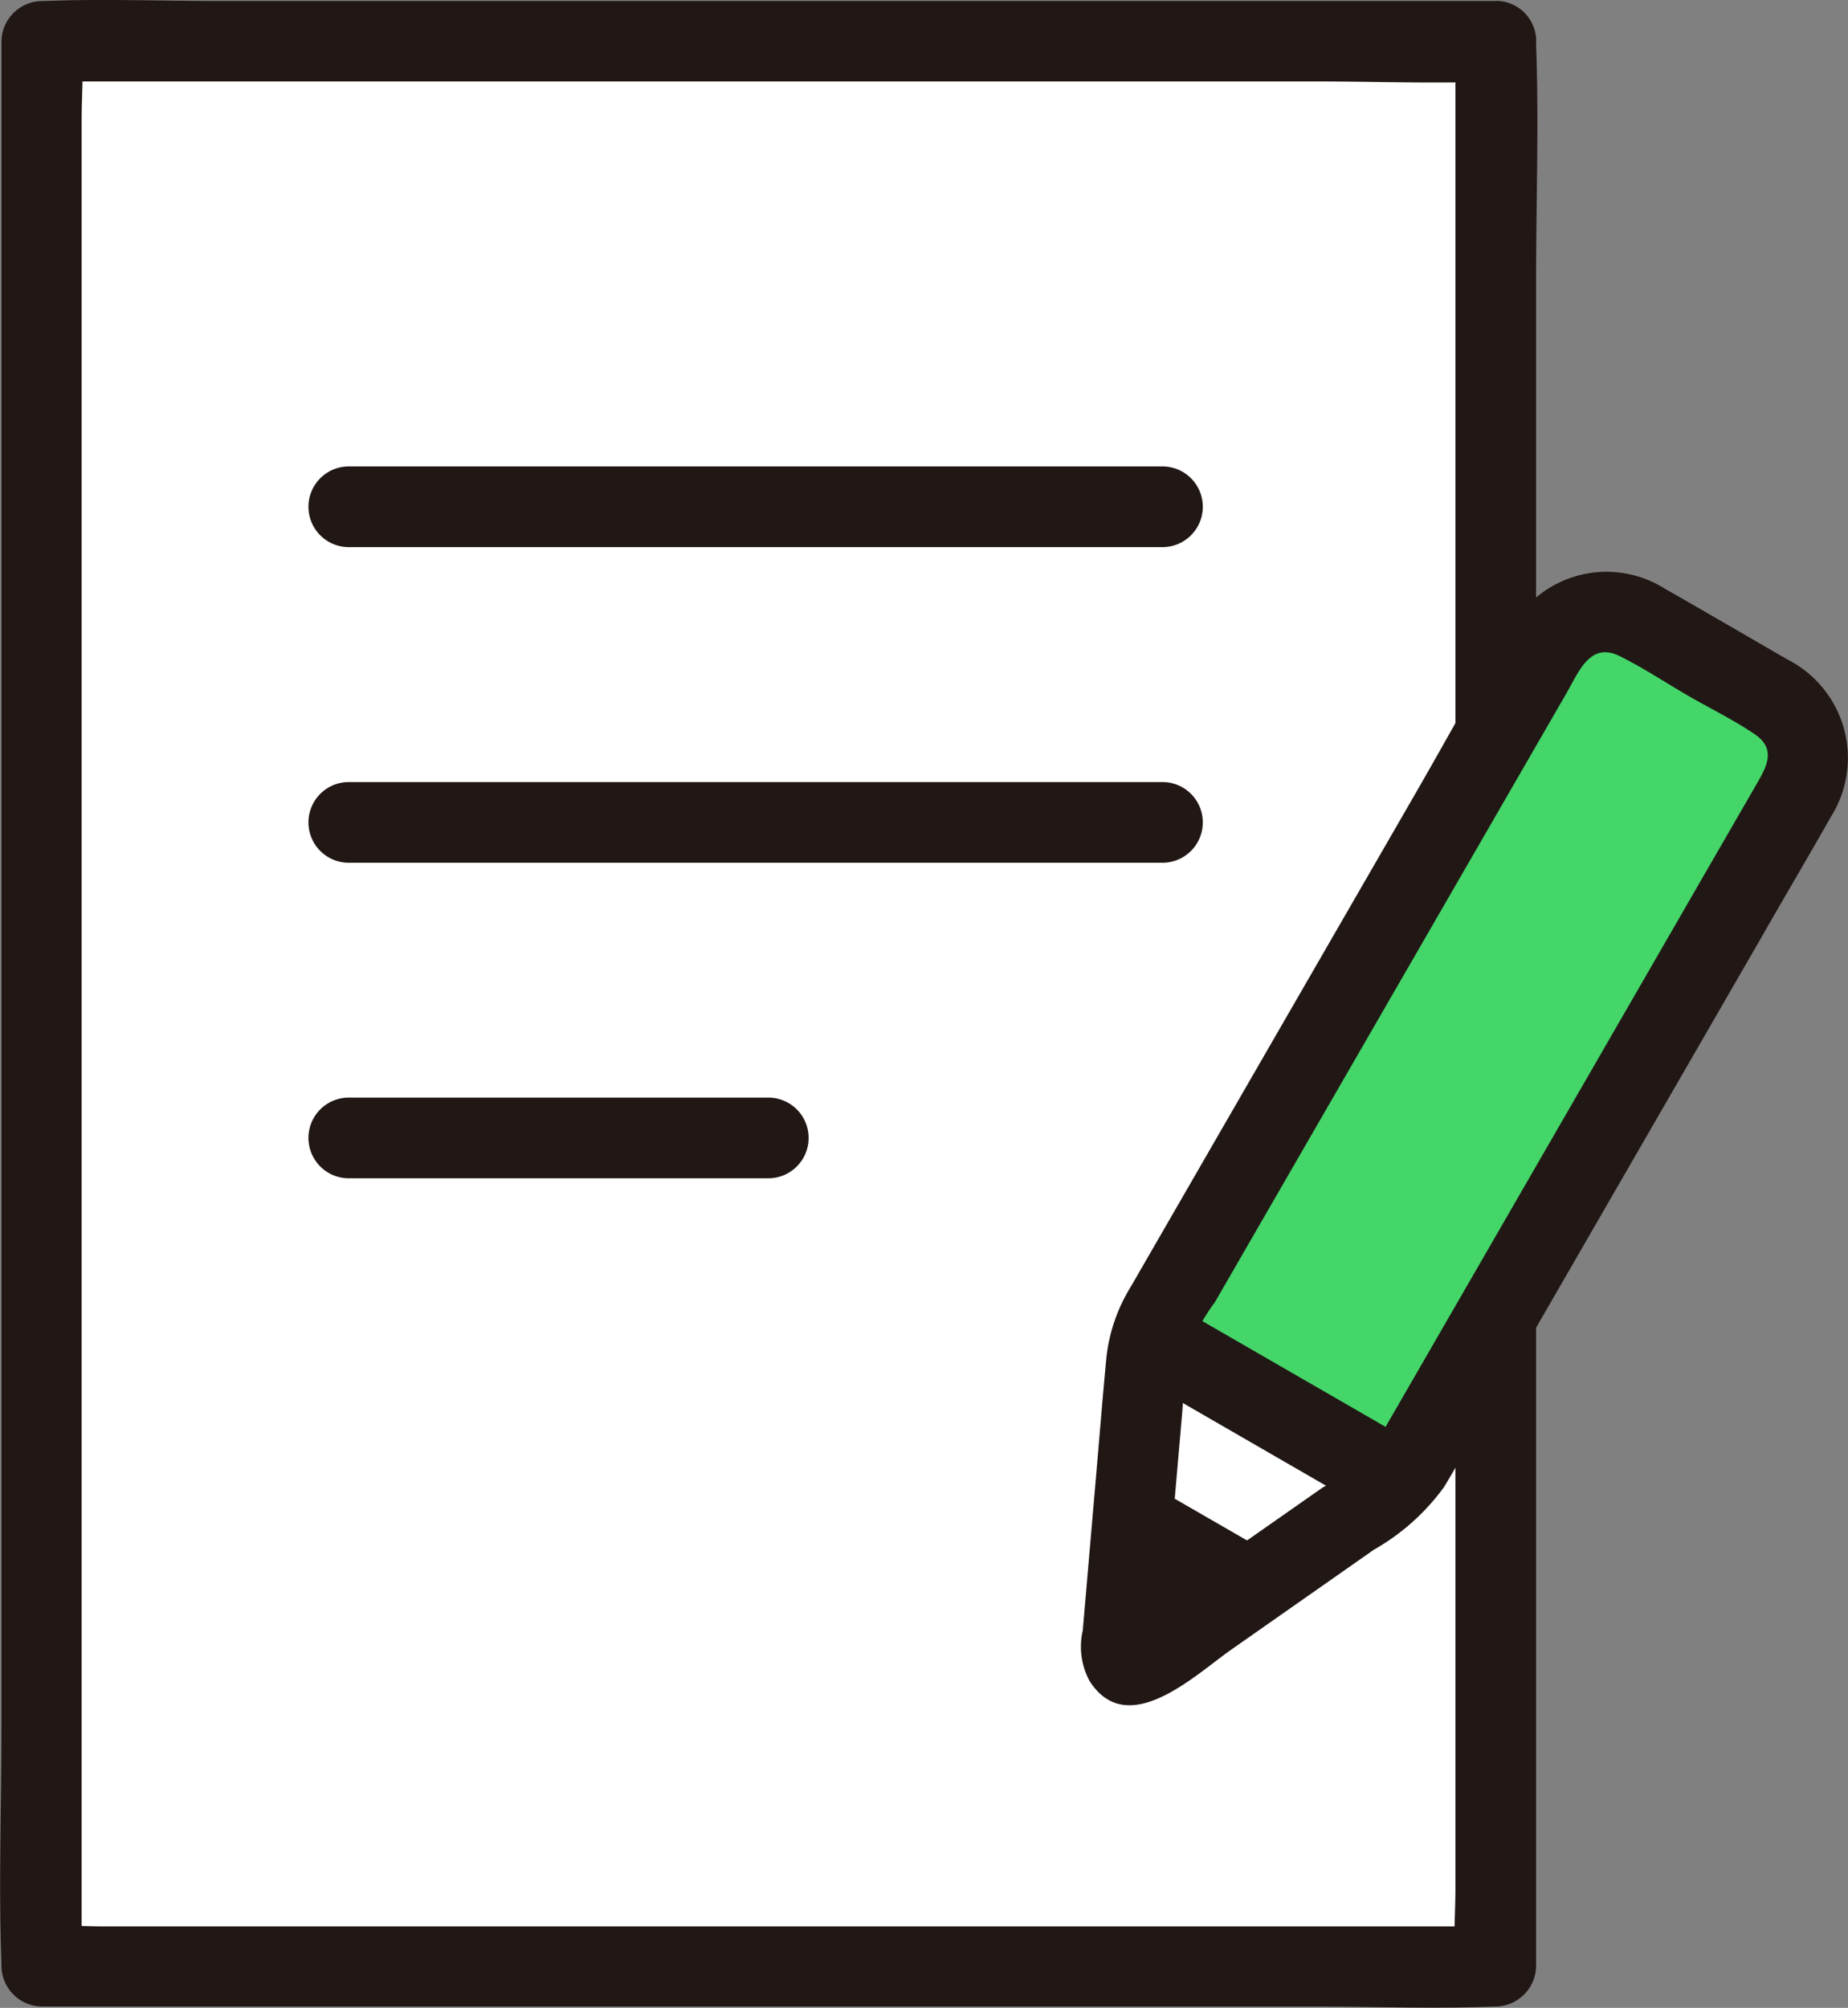 <svg xmlns="http://www.w3.org/2000/svg" width="36.822" height="40" viewBox="0 0 36.822 40">
  <rect x="0" y="0" width="36.822" height="40" fill="#808080" stroke="none"/>
  <g id="グループ_1871" data-name="グループ 1871" transform="translate(0 0)">
    <rect id="長方形_2018" data-name="長方形 2018" width="28.979" height="38.35" transform="translate(0.828 0.825)" fill="#fff"/>
    <g id="グループ_1610" data-name="グループ 1610" transform="translate(0 0)">
      <g id="グループ_1612" data-name="グループ 1612">
        <path id="パス_10700" data-name="パス 10700" d="M66.886,83.6l.327-3.759a1.4,1.4,0,0,1,.058-.294l4.957,2.863a1.378,1.378,0,0,1-.226.2L67.109,86.03a.264.264,0,0,1-.414-.239Z" transform="translate(-44.354 -52.901)" fill="#fff"/>
        <path id="パス_10701" data-name="パス 10701" d="M29.807.021H4.4c-1.169,0-2.35-.048-3.517,0H.829a.816.816,0,0,0-.8.8V34.459c0,1.546-.058,3.1,0,4.65v.065a.816.816,0,0,0,.8.8H26.24c1.169,0,2.35.048,3.517,0h.05a.816.816,0,0,0,.8-.8V5.54c0-1.546.058-3.1,0-4.649V.823A.8.8,0,0,0,29,.823V37.612c0,.492-.044,1,0,1.5,0,.021,0,.044,0,.065l.8-.8H2.019c-.374,0-.768-.035-1.142,0a.409.409,0,0,1-.05,0l.8.8V2.387c0-.491.044-1,0-1.5V.823l-.8.8H26.239c1.169,0,2.35.048,3.517,0h.05a.8.8,0,0,0,0-1.606" transform="translate(0 0)" fill="#211715"/>
        <path id="パス_10702" data-name="パス 10702" d="M19.206,29.349H35.418a.8.8,0,0,0,0-1.608h-.45a.8.8,0,0,0,0,1.608h.45a.8.8,0,0,0,0-1.608H19.206a.8.8,0,0,0,0,1.608" transform="translate(-12.256 -18.449)" fill="#211715"/>
        <path id="パス_10703" data-name="パス 10703" d="M19.206,48.12H35.418a.8.8,0,0,0,0-1.608h-.45a.8.8,0,0,0,0,1.608h.45a.8.8,0,0,0,0-1.608H19.206a.8.8,0,0,0,0,1.608" transform="translate(-12.256 -30.932)" fill="#211715"/>
        <path id="パス_10704" data-name="パス 10704" d="M77.254,36.37a1.314,1.314,0,0,0-.906.636L68.541,50.528a1.422,1.422,0,0,0-.126.289l4.957,2.862a1.388,1.388,0,0,0,.187-.254l6.489-11.239L81.366,39.9a1.318,1.318,0,0,0-.482-1.8l-2.738-1.579a1.313,1.313,0,0,0-.892-.156" transform="translate(-45.498 -24.173)" fill="#44d669"/>
        <path id="パス_10705" data-name="パス 10705" d="M19.206,66.885h8.358a.8.8,0,0,0,0-1.608h-.449a.8.8,0,0,0,0,1.608h.449a.8.8,0,0,0,0-1.608H19.206a.8.8,0,0,0,0,1.608" transform="translate(-12.256 -43.411)" fill="#211715"/>
        <path id="パス_10706" data-name="パス 10706" d="M67.476,79.26l4.244,2.45a.8.8,0,1,0,.812-1.388l-4.244-2.45a.8.8,0,1,0-.812,1.388" transform="translate(-44.609 -51.714)" fill="#211715"/>
        <path id="パス_10707" data-name="パス 10707" d="M66.766,92.238l.155-1.78,2.318,1.34-2.13,1.49a.264.264,0,0,1-.414-.239Z" transform="translate(-44.354 -60.158)" fill="#211715"/>
        <path id="パス_10708" data-name="パス 10708" d="M68.748,89.657l-1.876-1.082a.835.835,0,0,0-.62-.081.8.8,0,0,0-.192,1.469l1.876,1.082a.833.833,0,0,0,.619.081.8.8,0,0,0,.192-1.469Z" transform="translate(-43.667 -58.834)" fill="#211715"/>
        <path id="パス_10709" data-name="パス 10709" d="M78,41.036c.414-.717.833-1.431,1.242-2.151a2.2,2.2,0,0,0-.7-3.037c-.057-.036-.116-.069-.176-.1-.814-.469-1.625-.945-2.441-1.409a2.177,2.177,0,0,0-3,.687l-.036.059c-.667,1.086-1.277,2.211-1.914,3.316l-3.32,5.751-2.366,4.1a3.363,3.363,0,0,0-.485,1.412c-.08.844-.147,1.69-.221,2.535L64.333,55.1a1.439,1.439,0,0,0,.134,1c.751,1.185,2.087-.1,2.814-.613l2.855-2a4.418,4.418,0,0,0,1.4-1.253c.246-.41.479-.829.718-1.243l5.614-9.723L78,41.035a.8.8,0,0,0-1.388-.812l-2.828,4.9-3.526,6.107c-.042.072-.081.149-.127.219a3.616,3.616,0,0,1-1.017.8l-2.039,1.427-1.02.713a6.744,6.744,0,0,1-1.047.708l.406-.11h.027l.355.207.006.016.11.406a4.787,4.787,0,0,1,.058-.9l.165-1.89.176-2.023c.034-.391.036-.8.1-1.189a3.758,3.758,0,0,1,.553-1.053l1.519-2.631,4.075-7.057,1.413-2.447c.243-.421.469-1.031,1.056-.742.471.232.92.531,1.373.794.435.251.9.478,1.317.76s.268.61.062.964l-.948,1.641-.222.384a.805.805,0,0,0,1.39.812" transform="translate(-42.759 -22.615)" fill="#211715"/>
      </g>
    </g>
  </g>
</svg>
